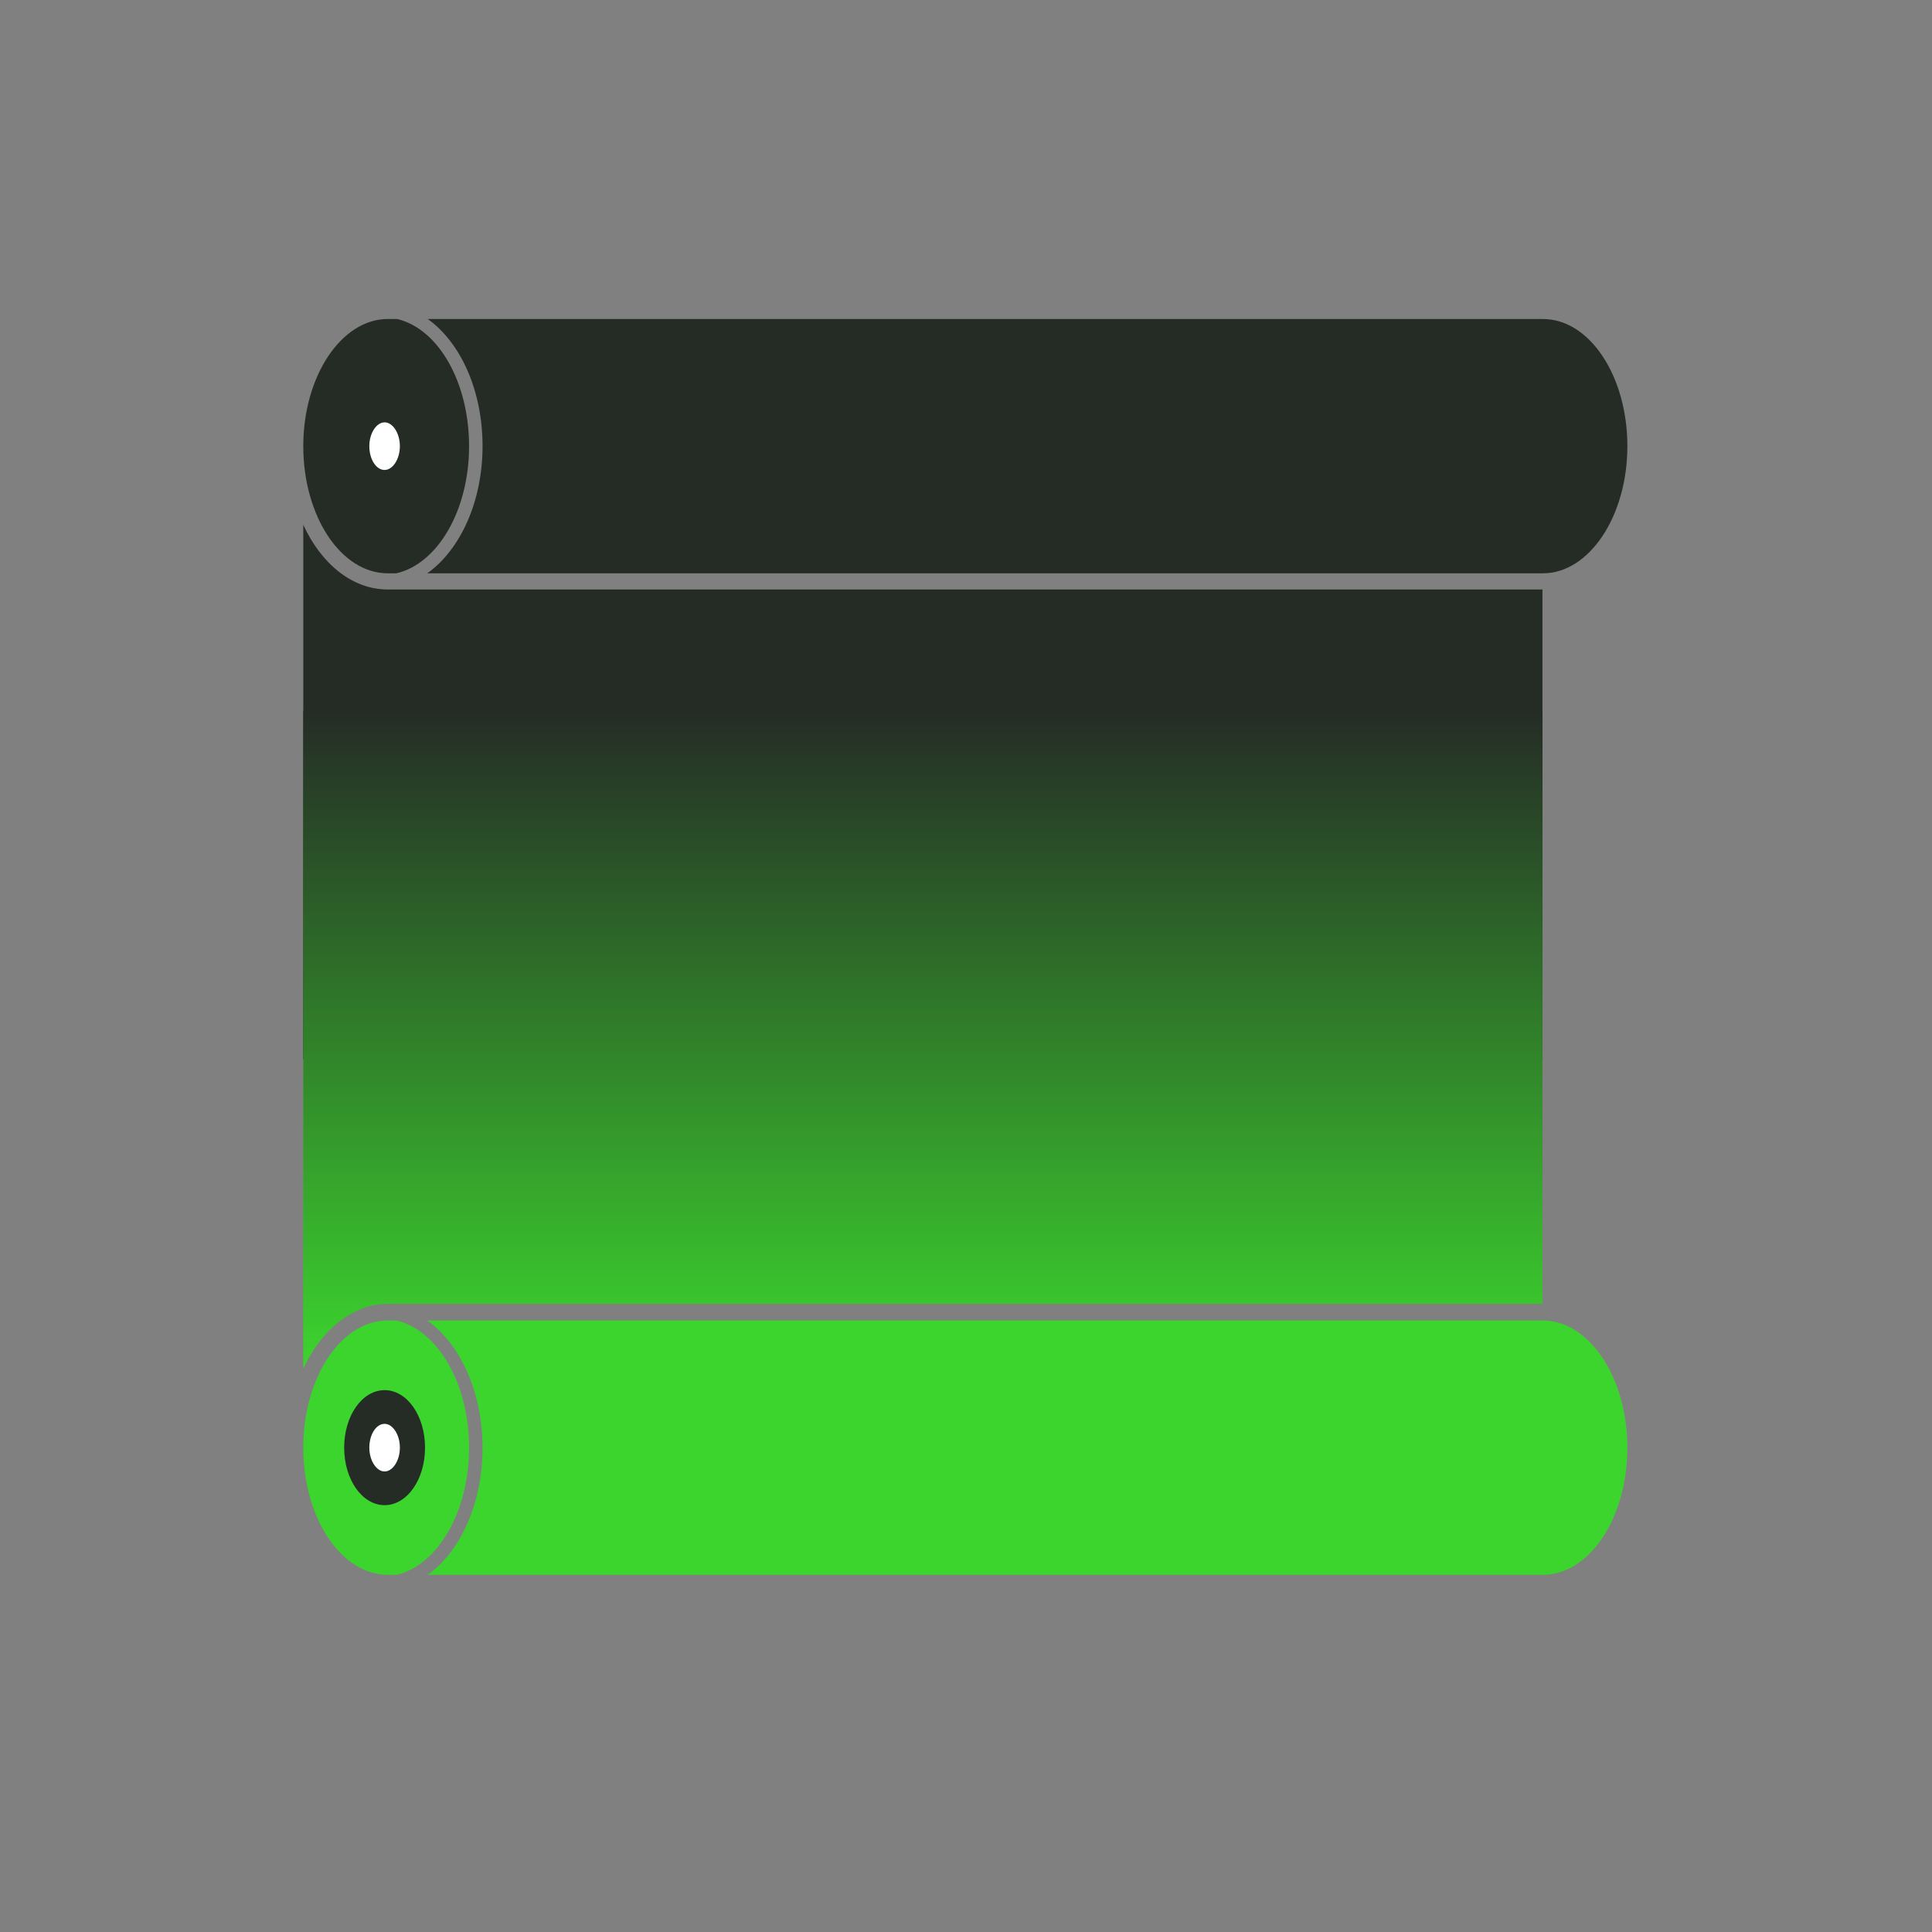 <?xml version="1.0" encoding="utf-8"?>
<!-- Generator: Adobe Illustrator 19.2.1, SVG Export Plug-In . SVG Version: 6.00 Build 0)  -->
<svg version="1.1" id="Layer_1" xmlns="http://www.w3.org/2000/svg" xmlns:xlink="http://www.w3.org/1999/xlink" x="0px" y="0px"
	 viewBox="0 0 430 430" style="enable-background:new 0 0 430 430;" xml:space="preserve">
<rect x="0" y="0" width="430" height="430" fill="#808080" stroke="none"/>
<style type="text/css">
	.st0{fill:#FFFFFF;}
	.st1{fill:#252C26;}
	.st2{fill:#384239;}
	.st3{opacity:0.2;fill:#3CD52E;}
	.st4{fill:#3CD52E;}
	.st5{opacity:0.8;fill:#3CD52E;}
	.st6{fill:url(#SVGID_1_);}
	.st7{fill:none;stroke:#3CD52E;stroke-miterlimit:10;}
	.st8{opacity:0.5;fill:#3CD52E;}
	.st9{fill:none;stroke:#1CB24B;stroke-miterlimit:10;}
	.st10{opacity:0.2;fill:#231F20;}
	.st11{fill:#231F20;}
	.st12{opacity:0.9;fill:#F74900;}
	.st13{opacity:0.9;fill:#3CD52E;}
	.st14{opacity:0.8;fill:none;stroke:#3CD52E;stroke-linecap:round;stroke-linejoin:round;stroke-miterlimit:10;}
	.st15{fill:none;stroke:#FFFFFF;stroke-width:3;stroke-miterlimit:10;}
	.st16{fill:url(#SVGID_2_);}
	.st17{opacity:0.2;}
</style>
<g>
	<path class="st1" d="M343.3,235.8H67.5v-119c4,8.7,10.9,14.4,18.8,14.4h257V235.8z"/>
	<path class="st1" d="M343.4,127.6H95.1c7.3-5.2,12.3-15.9,12.3-28.3c0-12.4-4.9-23.1-12.2-28.3h248.2c10.4,0,18.8,12.7,18.8,28.3
		S353.7,127.6,343.4,127.6z"/>
	<path class="st1" d="M88.4,71c9.2,2.2,16,14.1,16,28.3c0,14.3-7,26.2-16.2,28.3h-1.9c-10.4,0-18.8-12.7-18.8-28.3S76,71,86.3,71
		H88.4z"/>
	<path class="st1" d="M85.6,112.1c5,0,9-5.7,9-12.8c0-7.1-4-12.8-9-12.8s-9,5.7-9,12.8C76.6,106.3,80.6,112.1,85.6,112.1z"/>
	<path class="st0" d="M82.2,99.3c0-2.9,1.6-5.3,3.4-5.3c1.8,0,3.4,2.4,3.4,5.3c0,2.9-1.6,5.3-3.4,5.3
		C83.7,104.6,82.2,102.2,82.2,99.3z"/>
	<linearGradient id="SVGID_1_" gradientUnits="userSpaceOnUse" x1="205.417" y1="304.64" x2="205.417" y2="158.237">
		<stop  offset="0" style="stop-color:#3CD52E"/>
		<stop  offset="1" style="stop-color:#252C26"/>
	</linearGradient>
	<path class="st6" d="M343.3,290.2h-257c-7.8,0-14.8,5.8-18.8,14.4V158.2h275.8V290.2z"/>
	<path class="st4" d="M362.2,322.2c0,15.6-8.4,28.3-18.8,28.3H95.2c7.3-5.2,12.2-15.9,12.2-28.3c0-12.4-5-23.1-12.3-28.3h248.3
		C353.7,293.9,362.2,306.6,362.2,322.2z"/>
	<path class="st4" d="M86.3,350.5c-10.4,0-18.8-12.7-18.8-28.3c0-15.6,8.4-28.3,18.8-28.3h1.9c9.2,2.1,16.2,14,16.2,28.3
		c0,14.2-6.9,26-16,28.3H86.3z"/>
	<path class="st1" d="M76.6,322.2c0,7.1,4,12.8,9,12.8c5,0,9-5.7,9-12.8s-4-12.8-9-12.8C80.6,309.4,76.6,315.1,76.6,322.2z"/>
	<path class="st0" d="M85.6,316.9c1.8,0,3.4,2.4,3.4,5.3c0,2.9-1.6,5.3-3.4,5.3c-1.8,0-3.4-2.4-3.4-5.3
		C82.2,319.3,83.7,316.9,85.6,316.9z"/>
</g>
</svg>
